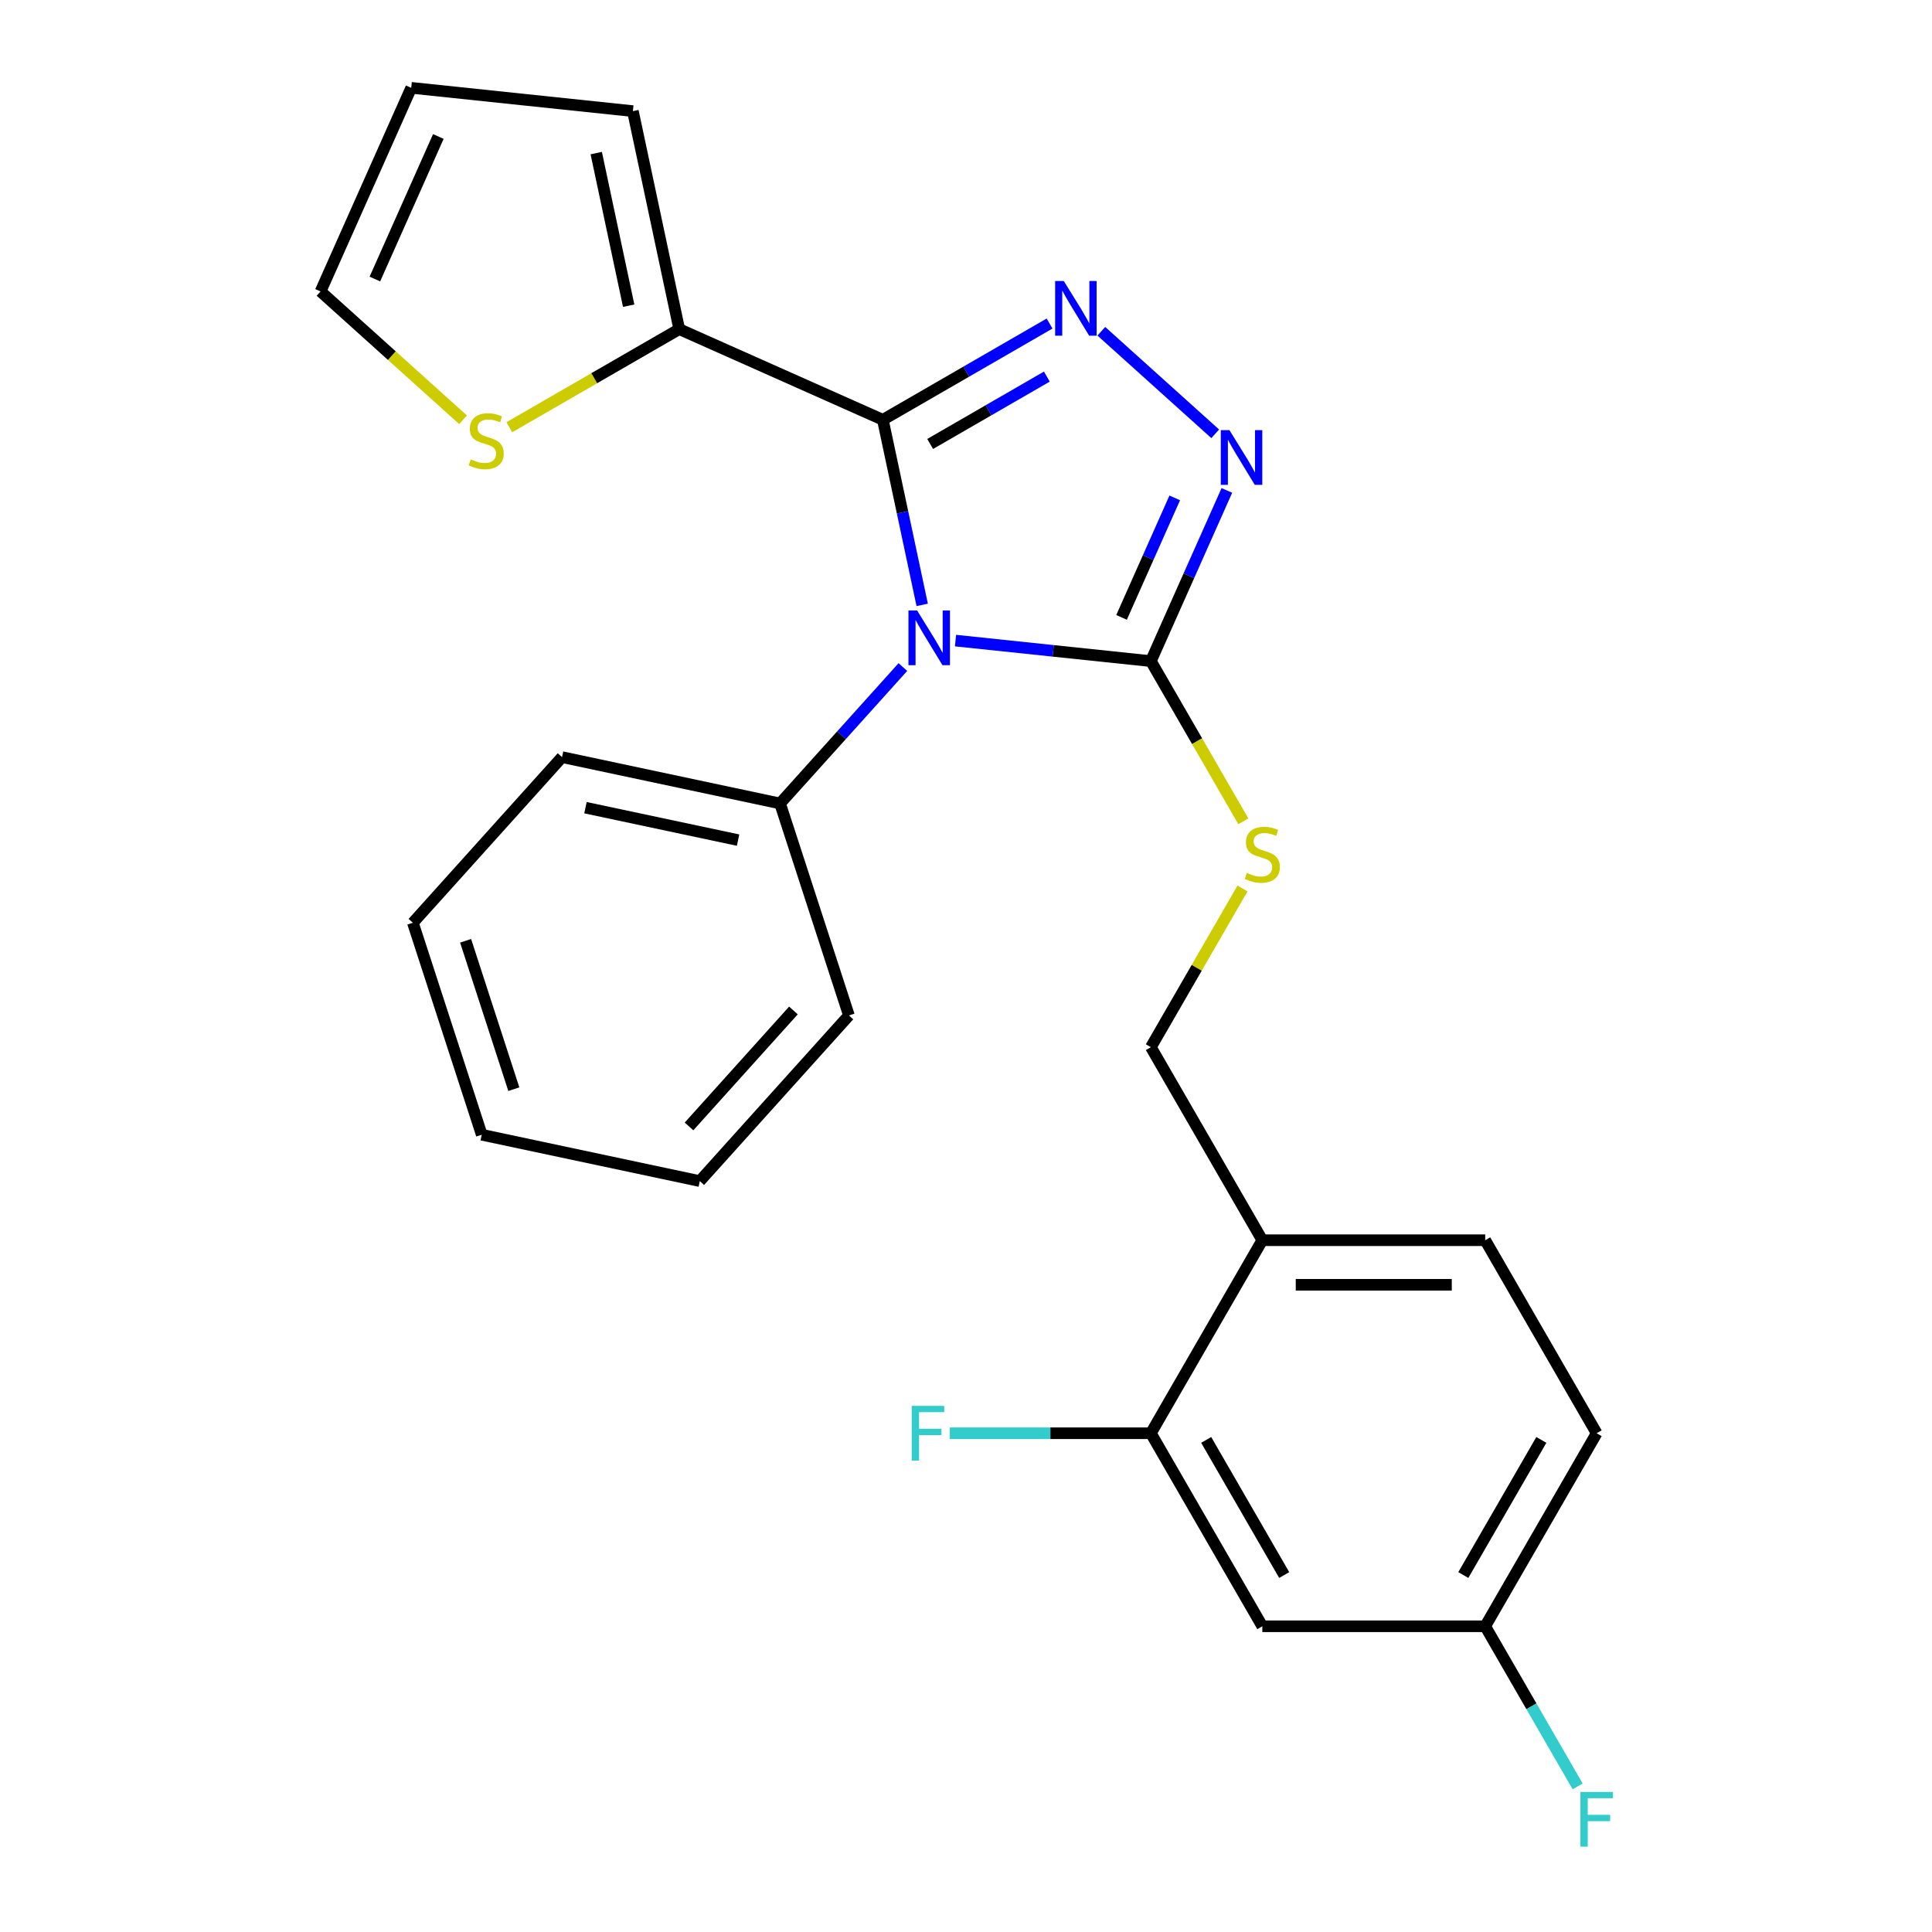 <?xml version='1.0' encoding='iso-8859-1'?>
<svg version='1.1' baseProfile='full'
              xmlns='http://www.w3.org/2000/svg'
                      xmlns:rdkit='http://www.rdkit.org/xml'
                      xmlns:xlink='http://www.w3.org/1999/xlink'
                  xml:space='preserve'
width='1000px' height='1000px' viewBox='0 0 1000 1000'>
<!-- END OF HEADER -->
<rect style='opacity:1.0;fill:#FFFFFF;stroke:none' width='1000' height='1000' x='0' y='0'> </rect>
<path class='bond-0' d='M 628.989,224.533 L 570.043,171.458' style='fill:none;fill-rule:evenodd;stroke:#0000FF;stroke-width:6px;stroke-linecap:butt;stroke-linejoin:miter;stroke-opacity:1' />
<path class='bond-1' d='M 635.025,253.845 L 615.357,298.02' style='fill:none;fill-rule:evenodd;stroke:#0000FF;stroke-width:6px;stroke-linecap:butt;stroke-linejoin:miter;stroke-opacity:1' />
<path class='bond-1' d='M 615.357,298.02 L 595.689,342.196' style='fill:none;fill-rule:evenodd;stroke:#000000;stroke-width:6px;stroke-linecap:butt;stroke-linejoin:miter;stroke-opacity:1' />
<path class='bond-1' d='M 608.046,257.712 L 594.278,288.635' style='fill:none;fill-rule:evenodd;stroke:#0000FF;stroke-width:6px;stroke-linecap:butt;stroke-linejoin:miter;stroke-opacity:1' />
<path class='bond-1' d='M 594.278,288.635 L 580.51,319.558' style='fill:none;fill-rule:evenodd;stroke:#000000;stroke-width:6px;stroke-linecap:butt;stroke-linejoin:miter;stroke-opacity:1' />
<path class='bond-2' d='M 543.253,167.469 L 500.108,192.378' style='fill:none;fill-rule:evenodd;stroke:#0000FF;stroke-width:6px;stroke-linecap:butt;stroke-linejoin:miter;stroke-opacity:1' />
<path class='bond-2' d='M 500.108,192.378 L 456.964,217.288' style='fill:none;fill-rule:evenodd;stroke:#000000;stroke-width:6px;stroke-linecap:butt;stroke-linejoin:miter;stroke-opacity:1' />
<path class='bond-2' d='M 541.847,194.924 L 511.645,212.361' style='fill:none;fill-rule:evenodd;stroke:#0000FF;stroke-width:6px;stroke-linecap:butt;stroke-linejoin:miter;stroke-opacity:1' />
<path class='bond-2' d='M 511.645,212.361 L 481.444,229.798' style='fill:none;fill-rule:evenodd;stroke:#000000;stroke-width:6px;stroke-linecap:butt;stroke-linejoin:miter;stroke-opacity:1' />
<path class='bond-3' d='M 456.964,217.288 L 351.568,170.363' style='fill:none;fill-rule:evenodd;stroke:#000000;stroke-width:6px;stroke-linecap:butt;stroke-linejoin:miter;stroke-opacity:1' />
<path class='bond-4' d='M 456.964,217.288 L 467.146,265.19' style='fill:none;fill-rule:evenodd;stroke:#000000;stroke-width:6px;stroke-linecap:butt;stroke-linejoin:miter;stroke-opacity:1' />
<path class='bond-4' d='M 467.146,265.19 L 477.328,313.092' style='fill:none;fill-rule:evenodd;stroke:#0000FF;stroke-width:6px;stroke-linecap:butt;stroke-linejoin:miter;stroke-opacity:1' />
<path class='bond-5' d='M 494.575,331.569 L 545.132,336.882' style='fill:none;fill-rule:evenodd;stroke:#0000FF;stroke-width:6px;stroke-linecap:butt;stroke-linejoin:miter;stroke-opacity:1' />
<path class='bond-5' d='M 545.132,336.882 L 595.689,342.196' style='fill:none;fill-rule:evenodd;stroke:#000000;stroke-width:6px;stroke-linecap:butt;stroke-linejoin:miter;stroke-opacity:1' />
<path class='bond-6' d='M 467.327,345.268 L 435.54,380.57' style='fill:none;fill-rule:evenodd;stroke:#0000FF;stroke-width:6px;stroke-linecap:butt;stroke-linejoin:miter;stroke-opacity:1' />
<path class='bond-6' d='M 435.54,380.57 L 403.753,415.873' style='fill:none;fill-rule:evenodd;stroke:#000000;stroke-width:6px;stroke-linecap:butt;stroke-linejoin:miter;stroke-opacity:1' />
<path class='bond-7' d='M 595.689,342.196 L 619.622,383.65' style='fill:none;fill-rule:evenodd;stroke:#000000;stroke-width:6px;stroke-linecap:butt;stroke-linejoin:miter;stroke-opacity:1' />
<path class='bond-7' d='M 619.622,383.65 L 643.556,425.105' style='fill:none;fill-rule:evenodd;stroke:#CCCC00;stroke-width:6px;stroke-linecap:butt;stroke-linejoin:miter;stroke-opacity:1' />
<path class='bond-8' d='M 826.428,741.849 L 768.743,841.762' style='fill:none;fill-rule:evenodd;stroke:#000000;stroke-width:6px;stroke-linecap:butt;stroke-linejoin:miter;stroke-opacity:1' />
<path class='bond-8' d='M 797.793,745.299 L 757.413,815.238' style='fill:none;fill-rule:evenodd;stroke:#000000;stroke-width:6px;stroke-linecap:butt;stroke-linejoin:miter;stroke-opacity:1' />
<path class='bond-9' d='M 826.428,741.849 L 768.743,641.936' style='fill:none;fill-rule:evenodd;stroke:#000000;stroke-width:6px;stroke-linecap:butt;stroke-linejoin:miter;stroke-opacity:1' />
<path class='bond-10' d='M 643.117,459.873 L 619.403,500.948' style='fill:none;fill-rule:evenodd;stroke:#CCCC00;stroke-width:6px;stroke-linecap:butt;stroke-linejoin:miter;stroke-opacity:1' />
<path class='bond-10' d='M 619.403,500.948 L 595.689,542.022' style='fill:none;fill-rule:evenodd;stroke:#000000;stroke-width:6px;stroke-linecap:butt;stroke-linejoin:miter;stroke-opacity:1' />
<path class='bond-11' d='M 595.689,542.022 L 653.373,641.936' style='fill:none;fill-rule:evenodd;stroke:#000000;stroke-width:6px;stroke-linecap:butt;stroke-linejoin:miter;stroke-opacity:1' />
<path class='bond-12' d='M 768.743,841.762 L 653.373,841.762' style='fill:none;fill-rule:evenodd;stroke:#000000;stroke-width:6px;stroke-linecap:butt;stroke-linejoin:miter;stroke-opacity:1' />
<path class='bond-13' d='M 768.743,841.762 L 792.666,883.197' style='fill:none;fill-rule:evenodd;stroke:#000000;stroke-width:6px;stroke-linecap:butt;stroke-linejoin:miter;stroke-opacity:1' />
<path class='bond-13' d='M 792.666,883.197 L 816.588,924.631' style='fill:none;fill-rule:evenodd;stroke:#33CCCC;stroke-width:6px;stroke-linecap:butt;stroke-linejoin:miter;stroke-opacity:1' />
<path class='bond-14' d='M 653.373,841.762 L 595.689,741.849' style='fill:none;fill-rule:evenodd;stroke:#000000;stroke-width:6px;stroke-linecap:butt;stroke-linejoin:miter;stroke-opacity:1' />
<path class='bond-14' d='M 664.703,815.238 L 624.324,745.299' style='fill:none;fill-rule:evenodd;stroke:#000000;stroke-width:6px;stroke-linecap:butt;stroke-linejoin:miter;stroke-opacity:1' />
<path class='bond-15' d='M 403.753,415.873 L 290.905,391.886' style='fill:none;fill-rule:evenodd;stroke:#000000;stroke-width:6px;stroke-linecap:butt;stroke-linejoin:miter;stroke-opacity:1' />
<path class='bond-15' d='M 382.029,434.845 L 303.034,418.054' style='fill:none;fill-rule:evenodd;stroke:#000000;stroke-width:6px;stroke-linecap:butt;stroke-linejoin:miter;stroke-opacity:1' />
<path class='bond-16' d='M 403.753,415.873 L 439.405,525.596' style='fill:none;fill-rule:evenodd;stroke:#000000;stroke-width:6px;stroke-linecap:butt;stroke-linejoin:miter;stroke-opacity:1' />
<path class='bond-17' d='M 290.905,391.886 L 213.707,477.623' style='fill:none;fill-rule:evenodd;stroke:#000000;stroke-width:6px;stroke-linecap:butt;stroke-linejoin:miter;stroke-opacity:1' />
<path class='bond-18' d='M 263.619,221.14 L 307.594,195.751' style='fill:none;fill-rule:evenodd;stroke:#CCCC00;stroke-width:6px;stroke-linecap:butt;stroke-linejoin:miter;stroke-opacity:1' />
<path class='bond-18' d='M 307.594,195.751 L 351.568,170.363' style='fill:none;fill-rule:evenodd;stroke:#000000;stroke-width:6px;stroke-linecap:butt;stroke-linejoin:miter;stroke-opacity:1' />
<path class='bond-19' d='M 239.691,217.275 L 202.805,184.063' style='fill:none;fill-rule:evenodd;stroke:#CCCC00;stroke-width:6px;stroke-linecap:butt;stroke-linejoin:miter;stroke-opacity:1' />
<path class='bond-19' d='M 202.805,184.063 L 165.919,150.85' style='fill:none;fill-rule:evenodd;stroke:#000000;stroke-width:6px;stroke-linecap:butt;stroke-linejoin:miter;stroke-opacity:1' />
<path class='bond-20' d='M 351.568,170.363 L 327.582,57.514' style='fill:none;fill-rule:evenodd;stroke:#000000;stroke-width:6px;stroke-linecap:butt;stroke-linejoin:miter;stroke-opacity:1' />
<path class='bond-20' d='M 325.401,158.233 L 308.61,79.239' style='fill:none;fill-rule:evenodd;stroke:#000000;stroke-width:6px;stroke-linecap:butt;stroke-linejoin:miter;stroke-opacity:1' />
<path class='bond-21' d='M 327.582,57.514 L 212.844,45.455' style='fill:none;fill-rule:evenodd;stroke:#000000;stroke-width:6px;stroke-linecap:butt;stroke-linejoin:miter;stroke-opacity:1' />
<path class='bond-22' d='M 212.844,45.455 L 165.919,150.85' style='fill:none;fill-rule:evenodd;stroke:#000000;stroke-width:6px;stroke-linecap:butt;stroke-linejoin:miter;stroke-opacity:1' />
<path class='bond-22' d='M 226.884,70.649 L 194.037,144.426' style='fill:none;fill-rule:evenodd;stroke:#000000;stroke-width:6px;stroke-linecap:butt;stroke-linejoin:miter;stroke-opacity:1' />
<path class='bond-23' d='M 439.405,525.596 L 362.207,611.333' style='fill:none;fill-rule:evenodd;stroke:#000000;stroke-width:6px;stroke-linecap:butt;stroke-linejoin:miter;stroke-opacity:1' />
<path class='bond-23' d='M 410.678,523.017 L 356.639,583.033' style='fill:none;fill-rule:evenodd;stroke:#000000;stroke-width:6px;stroke-linecap:butt;stroke-linejoin:miter;stroke-opacity:1' />
<path class='bond-24' d='M 362.207,611.333 L 249.358,587.346' style='fill:none;fill-rule:evenodd;stroke:#000000;stroke-width:6px;stroke-linecap:butt;stroke-linejoin:miter;stroke-opacity:1' />
<path class='bond-25' d='M 213.707,477.623 L 249.358,587.346' style='fill:none;fill-rule:evenodd;stroke:#000000;stroke-width:6px;stroke-linecap:butt;stroke-linejoin:miter;stroke-opacity:1' />
<path class='bond-25' d='M 240.999,486.951 L 265.955,563.757' style='fill:none;fill-rule:evenodd;stroke:#000000;stroke-width:6px;stroke-linecap:butt;stroke-linejoin:miter;stroke-opacity:1' />
<path class='bond-26' d='M 595.689,741.849 L 653.373,641.936' style='fill:none;fill-rule:evenodd;stroke:#000000;stroke-width:6px;stroke-linecap:butt;stroke-linejoin:miter;stroke-opacity:1' />
<path class='bond-27' d='M 595.689,741.849 L 543.656,741.849' style='fill:none;fill-rule:evenodd;stroke:#000000;stroke-width:6px;stroke-linecap:butt;stroke-linejoin:miter;stroke-opacity:1' />
<path class='bond-27' d='M 543.656,741.849 L 491.623,741.849' style='fill:none;fill-rule:evenodd;stroke:#33CCCC;stroke-width:6px;stroke-linecap:butt;stroke-linejoin:miter;stroke-opacity:1' />
<path class='bond-28' d='M 653.373,641.936 L 768.743,641.936' style='fill:none;fill-rule:evenodd;stroke:#000000;stroke-width:6px;stroke-linecap:butt;stroke-linejoin:miter;stroke-opacity:1' />
<path class='bond-28' d='M 670.679,665.01 L 751.438,665.01' style='fill:none;fill-rule:evenodd;stroke:#000000;stroke-width:6px;stroke-linecap:butt;stroke-linejoin:miter;stroke-opacity:1' />
<path  class='atom-0' d='M 636.354 222.64
L 645.634 237.64
Q 646.554 239.12, 648.034 241.8
Q 649.514 244.48, 649.594 244.64
L 649.594 222.64
L 653.354 222.64
L 653.354 250.96
L 649.474 250.96
L 639.514 234.56
Q 638.354 232.64, 637.114 230.44
Q 635.914 228.24, 635.554 227.56
L 635.554 250.96
L 631.874 250.96
L 631.874 222.64
L 636.354 222.64
' fill='#0000FF'/>
<path  class='atom-1' d='M 550.617 145.443
L 559.897 160.443
Q 560.817 161.923, 562.297 164.603
Q 563.777 167.283, 563.857 167.443
L 563.857 145.443
L 567.617 145.443
L 567.617 173.763
L 563.737 173.763
L 553.777 157.363
Q 552.617 155.443, 551.377 153.243
Q 550.177 151.043, 549.817 150.363
L 549.817 173.763
L 546.137 173.763
L 546.137 145.443
L 550.617 145.443
' fill='#0000FF'/>
<path  class='atom-3' d='M 474.691 315.977
L 483.971 330.977
Q 484.891 332.457, 486.371 335.137
Q 487.851 337.817, 487.931 337.977
L 487.931 315.977
L 491.691 315.977
L 491.691 344.297
L 487.811 344.297
L 477.851 327.897
Q 476.691 325.977, 475.451 323.777
Q 474.251 321.577, 473.891 320.897
L 473.891 344.297
L 470.211 344.297
L 470.211 315.977
L 474.691 315.977
' fill='#0000FF'/>
<path  class='atom-6' d='M 645.373 451.829
Q 645.693 451.949, 647.013 452.509
Q 648.333 453.069, 649.773 453.429
Q 651.253 453.749, 652.693 453.749
Q 655.373 453.749, 656.933 452.469
Q 658.493 451.149, 658.493 448.869
Q 658.493 447.309, 657.693 446.349
Q 656.933 445.389, 655.733 444.869
Q 654.533 444.349, 652.533 443.749
Q 650.013 442.989, 648.493 442.269
Q 647.013 441.549, 645.933 440.029
Q 644.893 438.509, 644.893 435.949
Q 644.893 432.389, 647.293 430.189
Q 649.733 427.989, 654.533 427.989
Q 657.813 427.989, 661.533 429.549
L 660.613 432.629
Q 657.213 431.229, 654.653 431.229
Q 651.893 431.229, 650.373 432.389
Q 648.853 433.509, 648.893 435.469
Q 648.893 436.989, 649.653 437.909
Q 650.453 438.829, 651.573 439.349
Q 652.733 439.869, 654.653 440.469
Q 657.213 441.269, 658.733 442.069
Q 660.253 442.869, 661.333 444.509
Q 662.453 446.109, 662.453 448.869
Q 662.453 452.789, 659.813 454.909
Q 657.213 456.989, 652.853 456.989
Q 650.333 456.989, 648.413 456.429
Q 646.533 455.909, 644.293 454.989
L 645.373 451.829
' fill='#CCCC00'/>
<path  class='atom-12' d='M 243.655 237.768
Q 243.975 237.888, 245.295 238.448
Q 246.615 239.008, 248.055 239.368
Q 249.535 239.688, 250.975 239.688
Q 253.655 239.688, 255.215 238.408
Q 256.775 237.088, 256.775 234.808
Q 256.775 233.248, 255.975 232.288
Q 255.215 231.328, 254.015 230.808
Q 252.815 230.288, 250.815 229.688
Q 248.295 228.928, 246.775 228.208
Q 245.295 227.488, 244.215 225.968
Q 243.175 224.448, 243.175 221.888
Q 243.175 218.328, 245.575 216.128
Q 248.015 213.928, 252.815 213.928
Q 256.095 213.928, 259.815 215.488
L 258.895 218.568
Q 255.495 217.168, 252.935 217.168
Q 250.175 217.168, 248.655 218.328
Q 247.135 219.448, 247.175 221.408
Q 247.175 222.928, 247.935 223.848
Q 248.735 224.768, 249.855 225.288
Q 251.015 225.808, 252.935 226.408
Q 255.495 227.208, 257.015 228.008
Q 258.535 228.808, 259.615 230.448
Q 260.735 232.048, 260.735 234.808
Q 260.735 238.728, 258.095 240.848
Q 255.495 242.928, 251.135 242.928
Q 248.615 242.928, 246.695 242.368
Q 244.815 241.848, 242.575 240.928
L 243.655 237.768
' fill='#CCCC00'/>
<path  class='atom-24' d='M 471.899 727.689
L 488.739 727.689
L 488.739 730.929
L 475.699 730.929
L 475.699 739.529
L 487.299 739.529
L 487.299 742.809
L 475.699 742.809
L 475.699 756.009
L 471.899 756.009
L 471.899 727.689
' fill='#33CCCC'/>
<path  class='atom-25' d='M 818.008 927.515
L 834.848 927.515
L 834.848 930.755
L 821.808 930.755
L 821.808 939.355
L 833.408 939.355
L 833.408 942.635
L 821.808 942.635
L 821.808 955.835
L 818.008 955.835
L 818.008 927.515
' fill='#33CCCC'/>
</svg>
